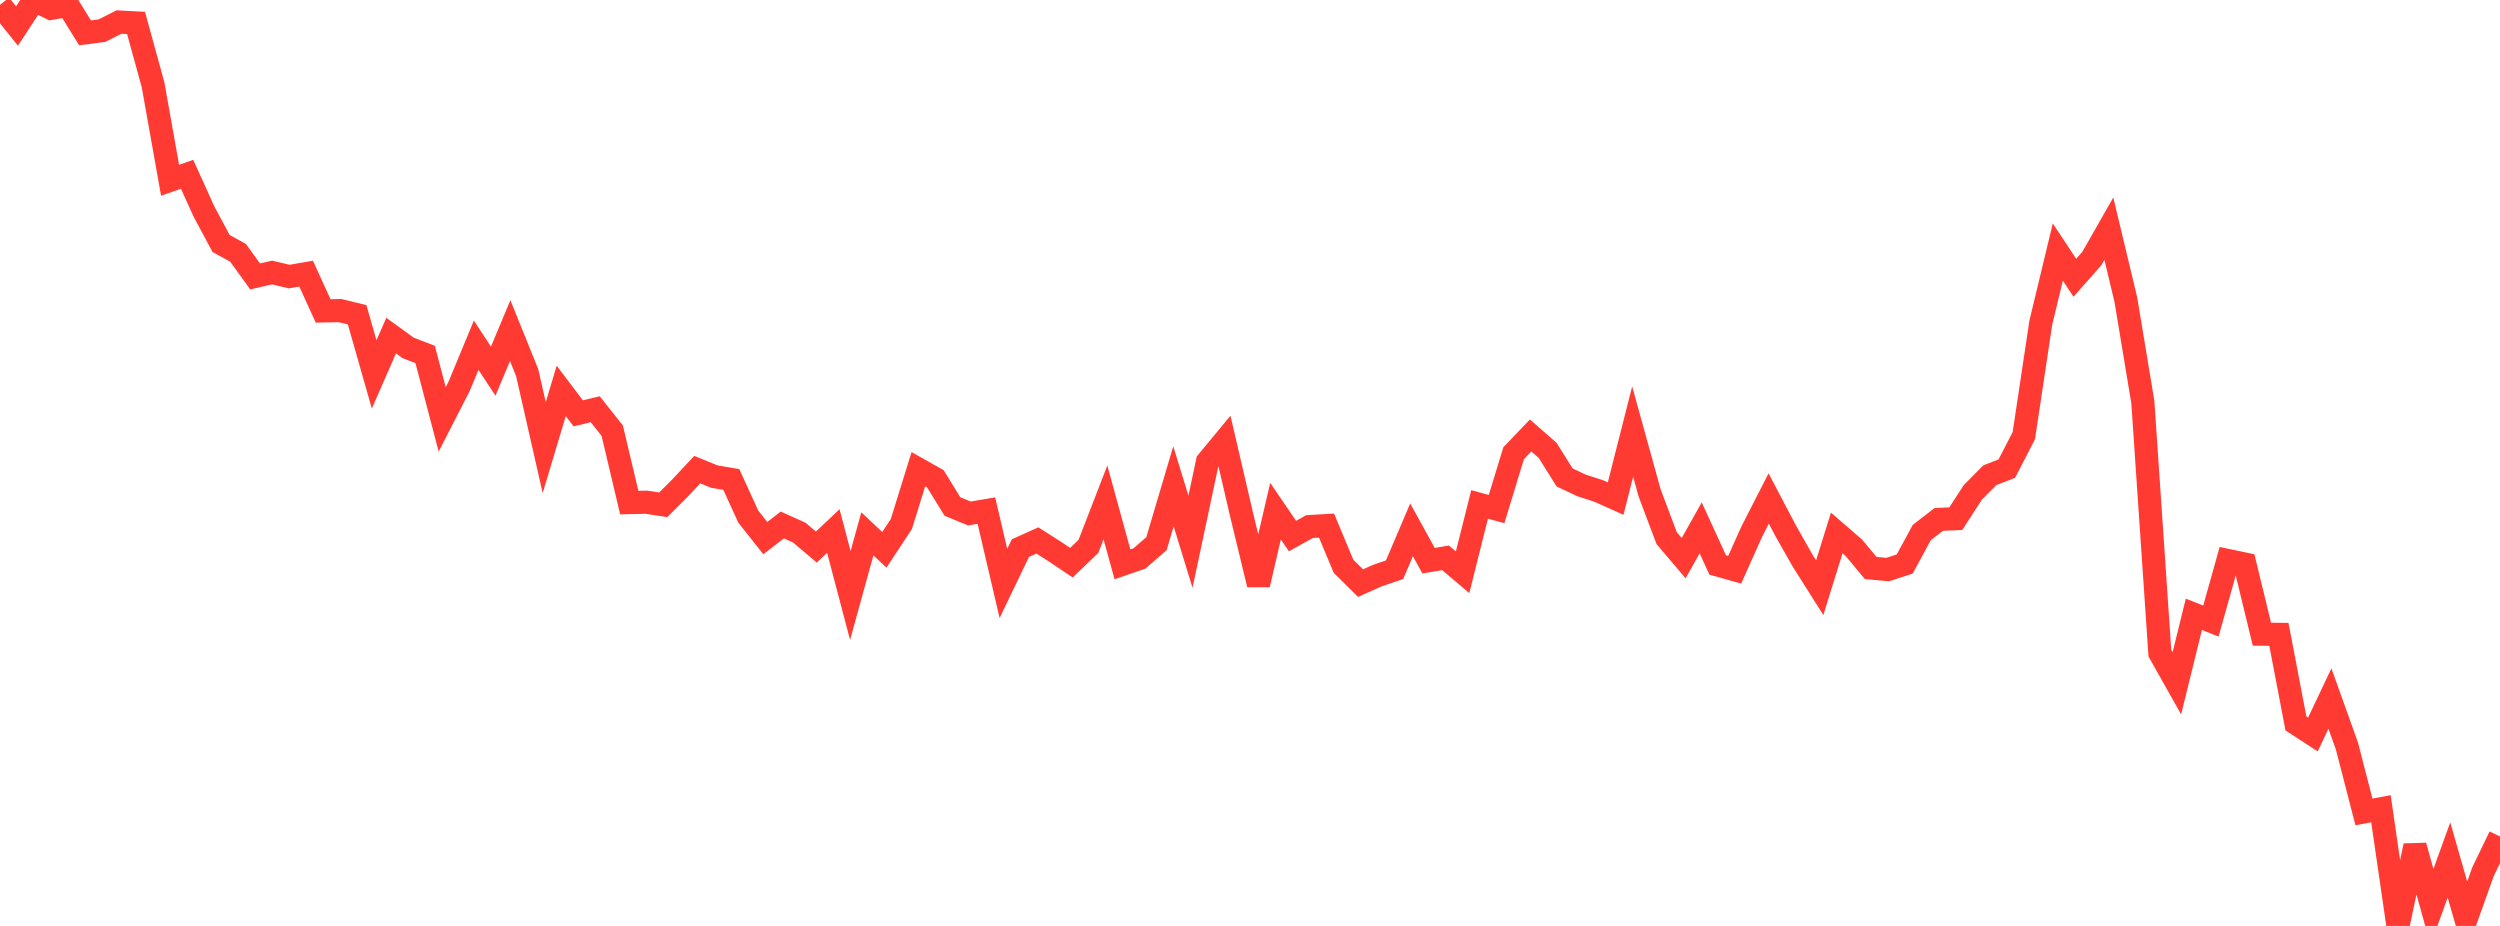 <?xml version="1.0" standalone="no"?>
<!DOCTYPE svg PUBLIC "-//W3C//DTD SVG 1.1//EN" "http://www.w3.org/Graphics/SVG/1.1/DTD/svg11.dtd">

<svg width="135" height="50" viewBox="0 0 135 50" preserveAspectRatio="none" 
  xmlns="http://www.w3.org/2000/svg"
  xmlns:xlink="http://www.w3.org/1999/xlink">


<polyline points="0.0, 0.26 0.918, 1.405 1.837, 0.0 2.755, 0.451 3.673, 0.288 4.592, 1.774 5.51, 1.653 6.429, 1.19 7.347, 1.238 8.265, 4.58 9.184, 9.736 10.102, 9.411 11.02, 11.435 11.939, 13.149 12.857, 13.654 13.776, 14.926 14.694, 14.716 15.612, 14.935 16.531, 14.777 17.449, 16.79 18.367, 16.772 19.286, 16.997 20.204, 20.219 21.122, 18.123 22.041, 18.788 22.959, 19.142 23.878, 22.646 24.796, 20.856 25.714, 18.641 26.633, 20.043 27.551, 17.853 28.469, 20.126 29.388, 24.172 30.306, 21.107 31.224, 22.32 32.143, 22.099 33.061, 23.258 33.98, 27.14 34.898, 27.119 35.816, 27.259 36.735, 26.34 37.653, 25.36 38.571, 25.735 39.49, 25.891 40.408, 27.899 41.327, 29.058 42.245, 28.349 43.163, 28.762 44.082, 29.541 45.0, 28.674 45.918, 32.158 46.837, 28.829 47.755, 29.69 48.673, 28.299 49.592, 25.337 50.51, 25.854 51.429, 27.349 52.347, 27.728 53.265, 27.572 54.184, 31.505 55.102, 29.597 56.02, 29.184 56.939, 29.77 57.857, 30.385 58.776, 29.502 59.694, 27.13 60.612, 30.473 61.531, 30.156 62.449, 29.358 63.367, 26.262 64.286, 29.253 65.204, 24.929 66.122, 23.819 67.041, 27.772 67.959, 31.567 68.878, 27.603 69.796, 28.948 70.714, 28.436 71.633, 28.382 72.551, 30.581 73.469, 31.489 74.388, 31.077 75.306, 30.767 76.224, 28.611 77.143, 30.278 78.061, 30.123 78.98, 30.902 79.898, 27.239 80.816, 27.489 81.735, 24.476 82.653, 23.516 83.571, 24.318 84.49, 25.783 85.408, 26.216 86.327, 26.512 87.245, 26.925 88.163, 23.305 89.082, 26.625 90.0, 29.061 90.918, 30.14 91.837, 28.505 92.755, 30.507 93.673, 30.767 94.592, 28.714 95.51, 26.919 96.429, 28.666 97.347, 30.283 98.265, 31.735 99.184, 28.779 100.102, 29.573 101.02, 30.673 101.939, 30.755 102.857, 30.454 103.776, 28.756 104.694, 28.048 105.612, 28.01 106.531, 26.591 107.449, 25.663 108.367, 25.307 109.286, 23.527 110.204, 17.422 111.122, 13.609 112.041, 15 112.959, 13.962 113.878, 12.348 114.796, 16.184 115.714, 21.716 116.633, 35.266 117.551, 36.897 118.469, 33.173 119.388, 33.538 120.306, 30.268 121.224, 30.461 122.143, 34.247 123.061, 34.256 123.98, 39.066 124.898, 39.662 125.816, 37.721 126.735, 40.287 127.653, 43.842 128.571, 43.673 129.49, 50.0 130.408, 45.672 131.327, 48.977 132.245, 46.438 133.163, 49.646 134.082, 47.074 135.0, 45.17" fill="none" stroke="#ff3a33" stroke-width="1.25"/>

</svg>